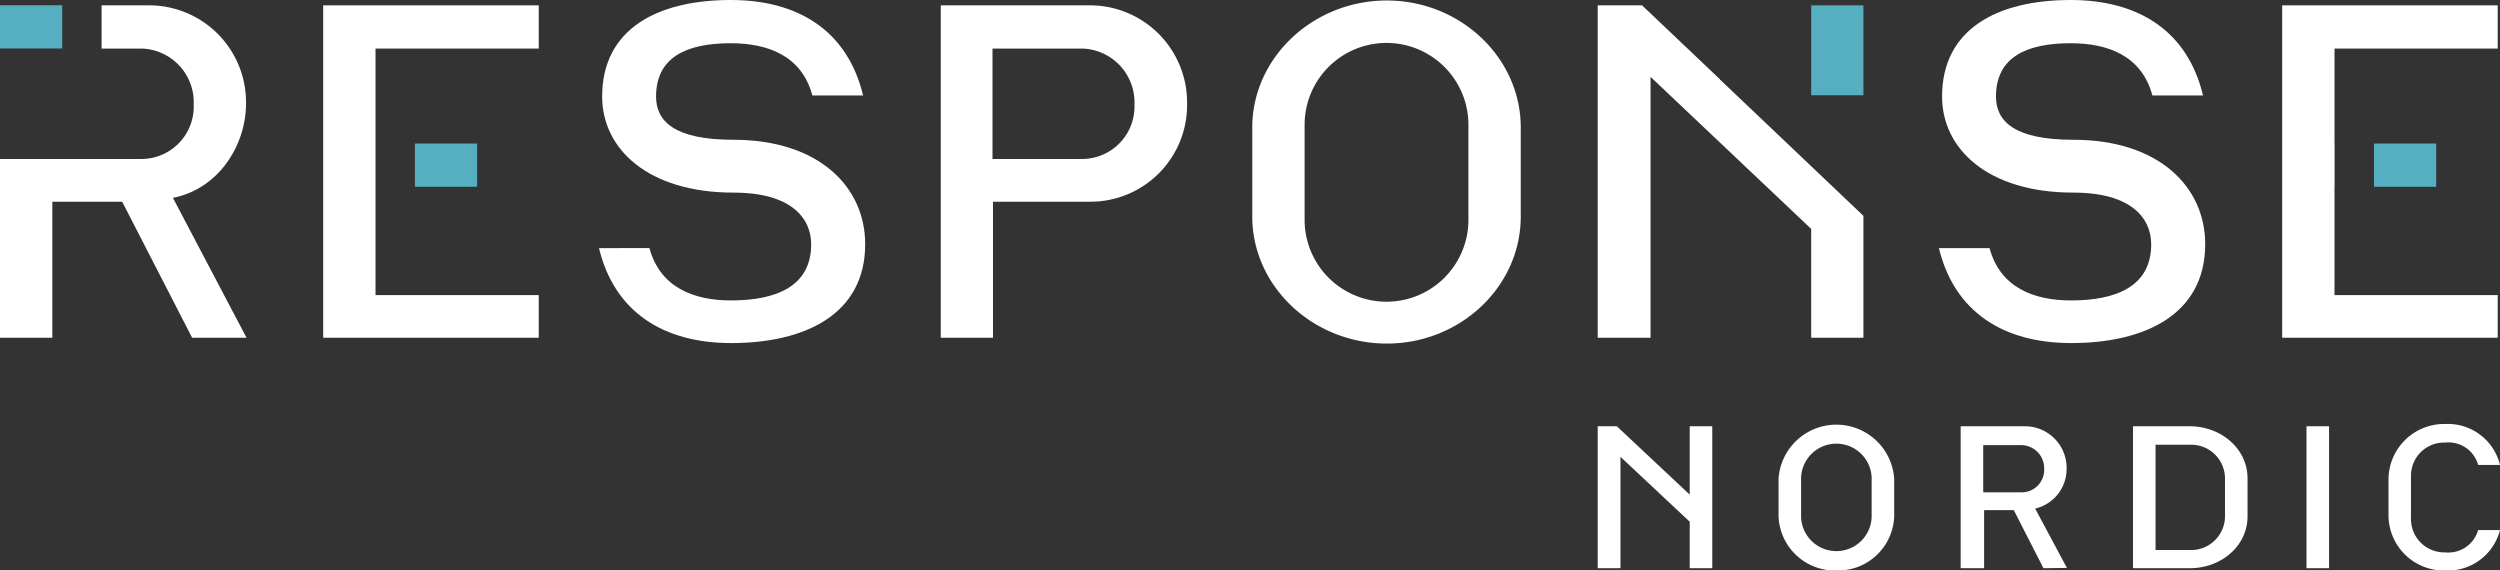 <svg xmlns="http://www.w3.org/2000/svg" viewBox="0 0 252.72 57.67"><rect x="0" y="0" width="252.72" height="57.67" fill="#333333" stroke="none"/><defs><style>.cls-1{fill:#fff;}.cls-2{fill:#56afc0;}</style></defs><g id="Layer_2" data-name="Layer 2"><g id="Layer_1-2" data-name="Layer 1"><path class="cls-1" d="M24.87,10.46A9.8,9.8,0,0,0,15.05.54H10.27V4.91h4.08a5.43,5.43,0,0,1,5.23,5.66,5.29,5.29,0,0,1-5.23,5.5H0V34.14H5.29V20.39h7.06l7.07,13.75h5.5L17.48,20C22.12,19.09,24.87,14.67,24.87,10.46Z"/><polygon class="cls-1" points="54.46 4.91 54.46 0.54 32.67 0.54 32.67 34.14 54.46 34.14 54.46 29.83 37.96 29.83 37.96 18.82 37.96 18.82 37.96 14.51 37.96 14.51 37.96 4.91 54.46 4.91"/><rect class="cls-2" x="41.94" y="14.51" width="6.29" height="4.37"/><rect class="cls-2" x="239.98" y="14.51" width="6.29" height="4.37"/><path class="cls-1" d="M74.14,14.13c-6,0-7.82-1.89-7.82-4.37,0-3.93,3-5.39,7.55-5.39,3.72,0,7.17,1.24,8.25,5.28h5.13C85.68,3.13,80.72,0,73.87,0c-7.39,0-13,2.91-13,9.76,0,5.29,4.64,9.71,13.27,9.71C80,19.47,82,22.06,82,24.7c0,4.26-3.56,5.67-8.1,5.67-3.77,0-7.17-1.3-8.25-5.29H60.55c1.56,6.47,6.52,9.6,13.37,9.6,7.39,0,13.54-2.86,13.54-10C87.46,18.93,82.82,14.13,74.14,14.13Z"/><path class="cls-1" d="M110.1.54h-15v33.6h5.28V20.39h9.82A9.77,9.77,0,0,0,120,10.46,9.82,9.82,0,0,0,110.1.54Zm-.71,15.53h-9.06V4.91h9.06a5.44,5.44,0,0,1,5.29,5.66A5.3,5.3,0,0,1,109.39,16.07Z"/><path class="cls-1" d="M140.19.05c-7.45,0-13.6,5.78-13.6,12.84v9c0,7.07,6.15,12.84,13.6,12.84s13.54-5.77,13.54-12.84V12.89C153.73,5.83,147.63.05,140.19.05Zm8.25,22.17a8.28,8.28,0,0,1-16.56,0v-9.6a8.28,8.28,0,0,1,16.56,0Z"/><polygon class="cls-1" points="173.87 8.02 165.99 0.54 161.51 0.54 161.51 34.14 166.85 34.14 166.85 7.77 183.09 23.14 183.09 34.14 188.37 34.14 188.37 21.82 173.87 8.04 173.87 8.02"/><path class="cls-1" d="M209.59,14.13c-6,0-7.82-1.89-7.82-4.37,0-3.93,3-5.39,7.55-5.39,3.73,0,7.18,1.24,8.26,5.28h5.12C221.14,3.13,216.17,0,209.32,0c-7.38,0-13,2.91-13,9.76,0,5.29,4.63,9.71,13.26,9.71,5.88,0,7.88,2.59,7.88,5.23,0,4.26-3.56,5.67-8.09,5.67-3.78,0-7.18-1.3-8.25-5.29H196c1.57,6.47,6.53,9.6,13.38,9.6,7.39,0,13.54-2.86,13.54-10C222.92,18.93,218.28,14.13,209.59,14.13Z"/><polygon class="cls-1" points="252.49 4.91 252.49 0.54 230.7 0.54 230.7 34.14 252.49 34.14 252.49 29.83 235.99 29.83 235.99 18.82 236 18.82 236 14.51 235.99 14.51 235.99 4.91 252.49 4.91"/><rect class="cls-2" x="183.09" y="0.54" width="5.28" height="9.09"/><path class="cls-1" d="M170.81,57.44v-4.7l-7-6.56V57.44h-2.3V43.09h1.93L170.81,50V43.09h2.28V57.44Z"/><path class="cls-1" d="M185.65,57.67a5.7,5.7,0,0,1-5.86-5.48V48.37a5.86,5.86,0,0,1,11.69,0v3.82A5.68,5.68,0,0,1,185.65,57.67Zm3.55-9.44a3.57,3.57,0,0,0-7.13,0v4.1a3.57,3.57,0,0,0,7.13,0Z"/><path class="cls-1" d="M206.57,57.44l-3-5.87h-3v5.87H198.2V43.09h6.48a4.21,4.21,0,0,1,4.23,4.24,4.11,4.11,0,0,1-3.18,4.08l3.21,6ZM204.38,45h-3.9v4.77h3.9a2.27,2.27,0,0,0,2.26-2.35A2.33,2.33,0,0,0,204.38,45Z"/><path class="cls-1" d="M221.36,57.44h-5.74V43.09h5.72c3.18,0,5.86,2.26,5.86,5.28v3.82C227.2,55.21,224.52,57.44,221.36,57.44Zm3.56-9.19a3.42,3.42,0,0,0-3.6-3.29H217.9V55.6h3.42a3.43,3.43,0,0,0,3.6-3.3Z"/><path class="cls-1" d="M233.16,57.44V43.09h2.28V57.44Z"/><path class="cls-1" d="M247.19,57.67a5.6,5.6,0,0,1-5.74-5.46V48.34a5.63,5.63,0,0,1,5.74-5.48A5.43,5.43,0,0,1,252.72,47h-2.21a3.1,3.1,0,0,0-3.32-2.26,3.35,3.35,0,0,0-3.47,3.38v4.31a3.37,3.37,0,0,0,3.47,3.41,3.13,3.13,0,0,0,3.32-2.26h2.21A5.44,5.44,0,0,1,247.19,57.67Z"/><rect class="cls-2" y="0.53" width="6.29" height="4.37"/></g></g></svg>